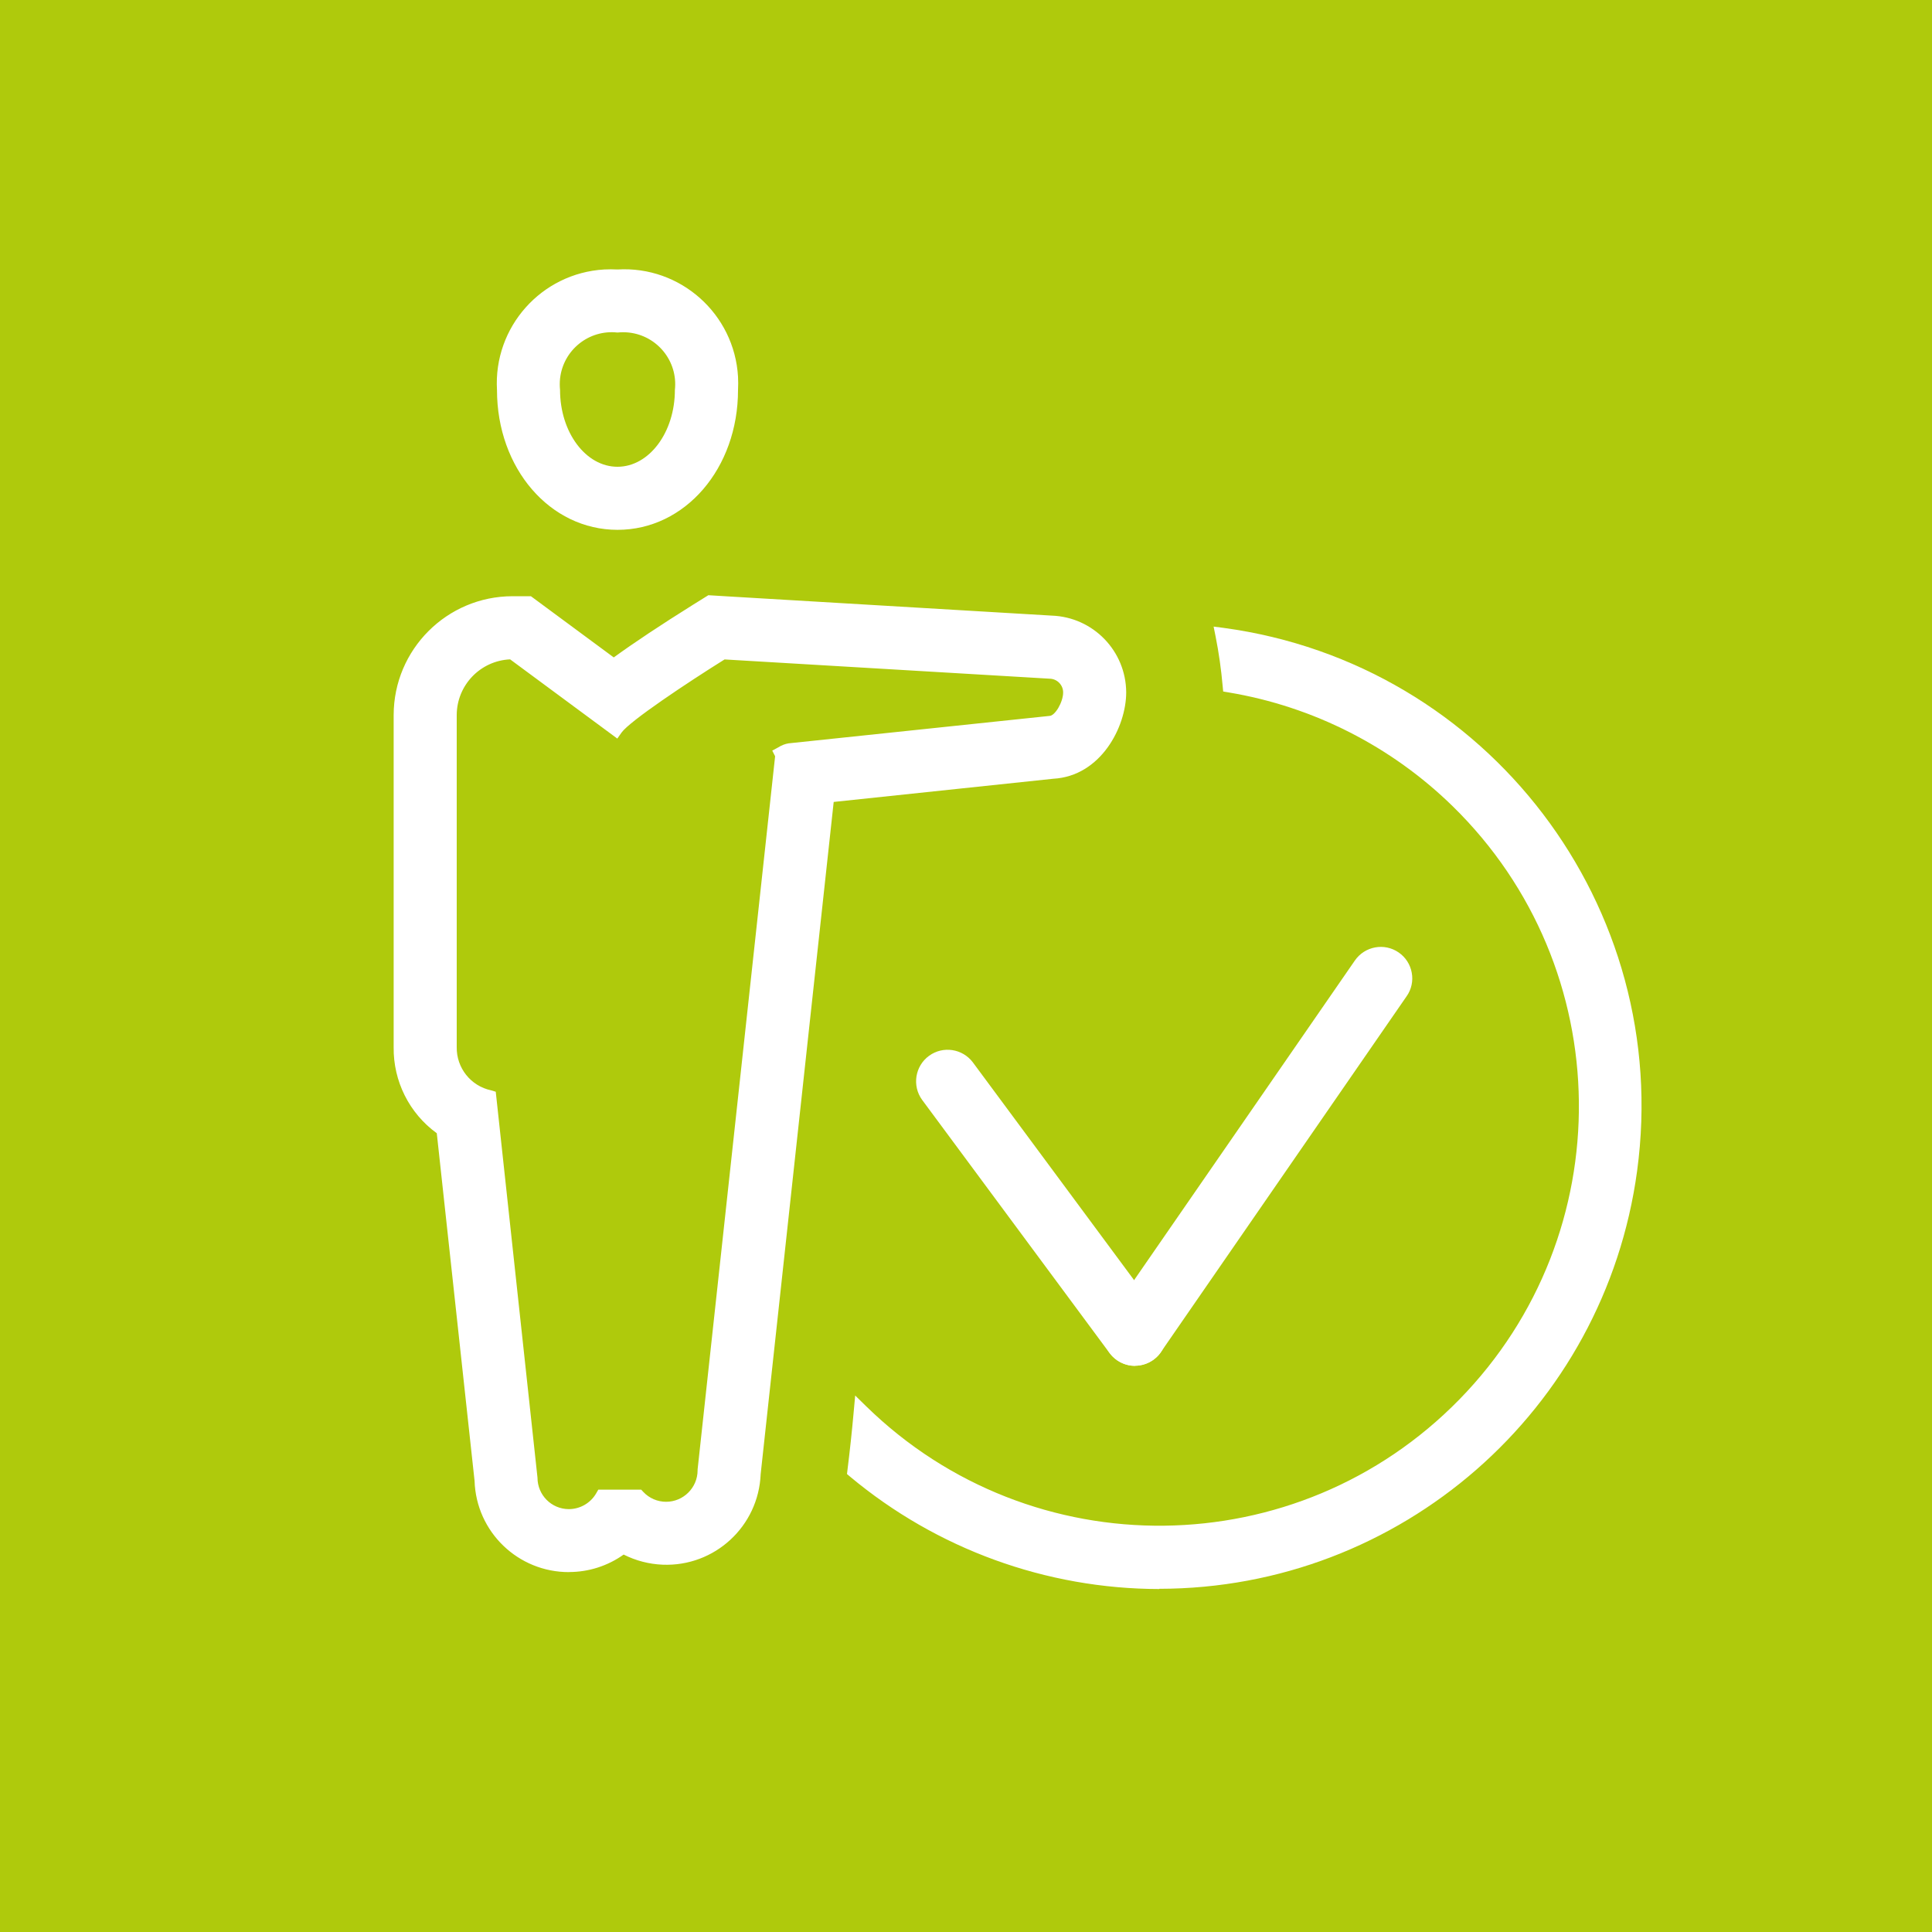 <?xml version="1.0" encoding="UTF-8"?>
<svg xmlns="http://www.w3.org/2000/svg" xmlns:xlink="http://www.w3.org/1999/xlink" id="Ebene_1" viewBox="0 0 250 250" width="768" height="768"><defs><style>.cls-1{fill:#afca0c;}.cls-1,.cls-2,.cls-3{stroke-width:0px;}.cls-2{fill:none;}.cls-3{fill:#fff;}.cls-4{clip-path:url(#clippath);}</style><clipPath id="clippath"><rect class="cls-2" x="50.93" y="34.87" width="161.54" height="170.75"/></clipPath></defs><g id="Gruppe_7487"><path id="Pfad_10717" class="cls-1" d="m0,0h250v250H0V0Z"/></g><g class="cls-4"><g id="Gruppe_7491"><path id="Pfad_10720" class="cls-3" d="m146.88,175.8c-1,0-1.93-.47-2.52-1.27l-24.28-32.77c-1.03-1.39-.74-3.36.65-4.39,1.39-1.03,3.36-.74,4.39.65l24.28,32.78c1.03,1.39.74,3.36-.65,4.39-.54.4-1.2.62-1.87.62"/><path id="Pfad_10721" class="cls-3" d="m146.87,176.74c-1.29,0-2.5-.61-3.28-1.64l-24.27-32.78c-1.32-1.82-.92-4.37.9-5.7,1.8-1.31,4.32-.93,5.66.84l24.27,32.78c1.33,1.81.95,4.37-.87,5.7-.7.51-1.54.79-2.41.79m-24.28-39.04c-1.21,0-2.2.98-2.2,2.19,0,.48.15.94.44,1.32l24.27,32.78c.73.95,2.09,1.16,3.07.47.98-.72,1.19-2.09.47-3.07,0,0,0,0,0,0l-24.27-32.78c-.35-.47-.87-.78-1.44-.87-.11-.02-.22-.02-.33-.02"/><path id="Pfad_10722" class="cls-3" d="m146.87,175.8c-.64,0-1.26-.19-1.78-.56-1.43-.98-1.79-2.94-.8-4.36,0,0,0,0,0,0l31.8-46.03c.98-1.43,2.94-1.78,4.37-.8,1.43.98,1.78,2.94.8,4.37l-31.8,46.04c-.58.85-1.55,1.35-2.58,1.36"/><path id="Pfad_10723" class="cls-3" d="m146.87,176.74c-2.25,0-4.08-1.83-4.08-4.08,0-.83.25-1.64.72-2.32l31.81-46.05c1.28-1.85,3.82-2.32,5.67-1.04.89.61,1.5,1.56,1.69,2.62.2,1.06-.04,2.16-.66,3.04l-31.8,46.05c-.76,1.1-2.02,1.76-3.36,1.76m31.81-52.31c-.13,0-.27.01-.4.04-.57.1-1.08.43-1.41.91l-31.82,46.04c-.69,1-.44,2.37.56,3.06,0,0,0,0,0,0,1.01.66,2.35.42,3.06-.56l31.81-46.04c.69-1,.43-2.38-.57-3.06-.36-.25-.79-.38-1.24-.39"/><path id="Pfad_10724" class="cls-3" d="m158.23,82.2c.42,2.14.73,4.31.92,6.48,30.09,5.02,50.41,33.49,45.38,63.57-5.02,30.09-33.49,50.41-63.57,45.38-11.15-1.86-21.46-7.1-29.54-15-.24,2.63-.52,5.2-.83,7.71,26.07,21.78,64.85,18.3,86.63-7.76,21.78-26.07,18.3-64.85-7.76-86.63-8.9-7.44-19.73-12.21-31.23-13.76"/><path id="Pfad_10725" class="cls-3" d="m150.01,205.62c-14.63-.02-28.79-5.17-40.02-14.55l-.39-.33.06-.51c.31-2.5.59-5.08.82-7.68l.18-1.97,1.41,1.38c21.44,20.96,55.81,20.57,76.77-.87,20.96-21.44,20.57-55.81-.87-76.77-7.93-7.75-18.04-12.89-28.98-14.72l-.71-.12-.07-.72c-.19-2.14-.49-4.28-.91-6.39l-.26-1.29,1.31.17c34.18,4.64,58.13,36.1,53.49,70.28-4.2,30.95-30.61,54.04-61.84,54.06m-38.42-15.67c25.84,21.23,64.01,17.5,85.24-8.35,21.23-25.84,17.5-64.01-8.35-85.24-8.36-6.87-18.4-11.37-29.09-13.04.26,1.49.47,3.01.63,4.56,30.53,5.5,50.82,34.71,45.32,65.25-5.5,30.53-34.71,50.82-65.25,45.32-10.42-1.88-20.1-6.66-27.92-13.81-.18,1.79-.37,3.57-.59,5.31"/><path id="Pfad_10726" class="cls-3" d="m93.51,84.36l42.27,2.51c1.5,0,2.72,1.22,2.72,2.72,0,1.5-1.23,3.98-2.72,3.98l-33.69,3.55c-.32.08-.63.21-.91.39.05.09.07.19.07.3l-10.05,92.45c.01,2.76-2.22,5.01-4.99,5.02-1.38,0-2.71-.56-3.66-1.57h-4.62c-1.38,2.4-4.44,3.22-6.83,1.85-1.56-.9-2.52-2.56-2.51-4.36l-5.34-49.2c-3.03-.67-5.17-3.39-5.12-6.49v-42.98c.02-4.5,3.66-8.14,8.16-8.16l13.35,9.87c1.6-2.22,13.85-9.87,13.85-9.87m-1.63-6.39l-1.7,1.06c-5.08,3.19-8.48,5.5-10.78,7.2l-9.37-6.92-1.66-1.23h-2.06c-7.97.01-14.43,6.47-14.44,14.44v42.98c-.08,4.25,2,8.24,5.53,10.61l4.94,45.48c.2,6.22,5.41,11.09,11.63,10.89,2.42-.08,4.74-.93,6.64-2.44,5.4,3.1,12.29,1.23,15.39-4.18.91-1.59,1.42-3.38,1.49-5.21l9.53-87.74,29.22-3.08c5.51-.3,8.55-6.16,8.55-10.24,0-4.87-3.89-8.86-8.76-9l-42.14-2.5-2.01-.12Z"/><path id="Pfad_10727" class="cls-3" d="m73.64,203.43c-6.6.02-12.02-5.2-12.23-11.8l-4.89-44.99c-3.56-2.58-5.64-6.74-5.58-11.14v-42.97c.01-8.49,6.89-15.37,15.38-15.38h2.38l10.72,7.92c2.6-1.89,6.06-4.19,10.28-6.83l1.96-1.22,2.29.14,42.14,2.5c5.36.19,9.61,4.57,9.64,9.93,0,4.47-3.28,10.84-9.44,11.18l-28.41,3-9.45,86.98c-.27,6.74-5.94,11.99-12.68,11.72-1.76-.07-3.48-.52-5.05-1.31-2.06,1.47-4.53,2.26-7.06,2.26m-7.32-124.4c-7.45,0-13.5,6.05-13.5,13.5v42.97c-.09,3.94,1.84,7.65,5.11,9.84l.36.23,5,45.93c.15,5.7,4.9,10.2,10.61,10.05,2.23-.06,4.39-.84,6.14-2.23l.5-.39.55.31c4.95,2.84,11.26,1.13,14.1-3.81.84-1.47,1.31-3.12,1.37-4.8l9.62-88.56,29.97-3.15c4.99-.27,7.71-5.67,7.71-9.31-.03-4.36-3.49-7.91-7.84-8.06l-43.88-2.61-1.44.9c-4.5,2.81-8.1,5.21-10.72,7.15l-.56.42-11.34-8.38h-1.76Zm7.32,118.13c-3.27,0-5.93-2.64-5.96-5.91l-5.27-48.55c-3.13-.98-5.25-3.91-5.19-7.2v-42.97c0-5.02,4.08-9.1,9.1-9.1h.3l12.93,9.55c4.29-3.42,8.78-6.56,13.47-9.41l.26-.16.3.02,42.27,2.51h0c2,.02,3.61,1.65,3.61,3.65,0,1.72-1.37,4.86-3.61,4.92l-33.63,3.55h-.04l-10.03,92.25c-.03,3.27-2.69,5.9-5.96,5.91-1.48,0-2.91-.55-4-1.56h-3.72c-1.11,1.56-2.91,2.5-4.83,2.51m-7.62-111.84c-3.87.17-6.91,3.35-6.92,7.21v42.97c-.04,2.69,1.82,5.03,4.45,5.59l.6.18,5.4,49.93c0,2.25,1.8,4.07,4.05,4.08,1.46,0,2.82-.78,3.55-2.05l.27-.47h5.55l.28.3c.76.81,1.83,1.27,2.94,1.27,2.25,0,4.08-1.83,4.08-4.08v-.1l10.03-92.29-.37-.73.81-.44c.39-.25.83-.42,1.29-.5l33.76-3.55c.73,0,1.78-1.79,1.78-3.04,0-.98-.8-1.78-1.78-1.78l-42.03-2.49c-4.87,3.04-12.25,7.96-13.33,9.46l-.55.78-13.87-10.25Z"/><path id="Pfad_10728" class="cls-3" d="m79.91,42.09c4.18-.44,7.93,2.58,8.37,6.76.06.53.06,1.07,0,1.61,0,6.01-3.75,10.88-8.37,10.88s-8.37-4.87-8.37-10.88c-.45-4.18,2.58-7.93,6.76-8.37.54-.06,1.08-.06,1.61,0m0-6.28c-7.65-.44-14.2,5.39-14.65,13.04-.03.54-.03,1.07,0,1.61,0,9.62,6.44,17.16,14.65,17.16s14.65-7.54,14.65-17.16c.44-7.65-5.4-14.2-13.04-14.65-.53-.03-1.07-.03-1.61,0"/><path id="Pfad_10729" class="cls-3" d="m79.91,68.56c-8.74,0-15.6-7.95-15.6-18.1-.47-8.13,5.73-15.11,13.87-15.59.58-.03,1.16-.03,1.73,0,8.13-.48,15.11,5.73,15.59,13.87.03.57.03,1.15,0,1.72,0,10.15-6.85,18.1-15.59,18.1m0-31.81c-7.16-.42-13.29,5.05-13.71,12.2-.03.5-.03,1.01,0,1.51,0,9.1,6.03,16.22,13.71,16.22s13.71-7.12,13.71-16.22c.42-7.16-5.04-13.29-12.2-13.71-.5-.03-1.01-.03-1.51,0m0,25.52c-5.13,0-9.31-5.29-9.31-11.81-.44-4.7,3.02-8.87,7.72-9.31.53-.05,1.06-.05,1.58,0,4.7-.44,8.87,3.02,9.31,7.73.05.53.05,1.06,0,1.58,0,6.52-4.18,11.82-9.31,11.82m0-19.25c-3.7-.41-7.02,2.26-7.43,5.96-.05.49-.05.98,0,1.47,0,5.49,3.33,9.94,7.43,9.94s7.43-4.45,7.43-9.94c.41-3.7-2.26-7.02-5.96-7.43-.49-.05-.98-.05-1.47,0"/></g></g></svg>
